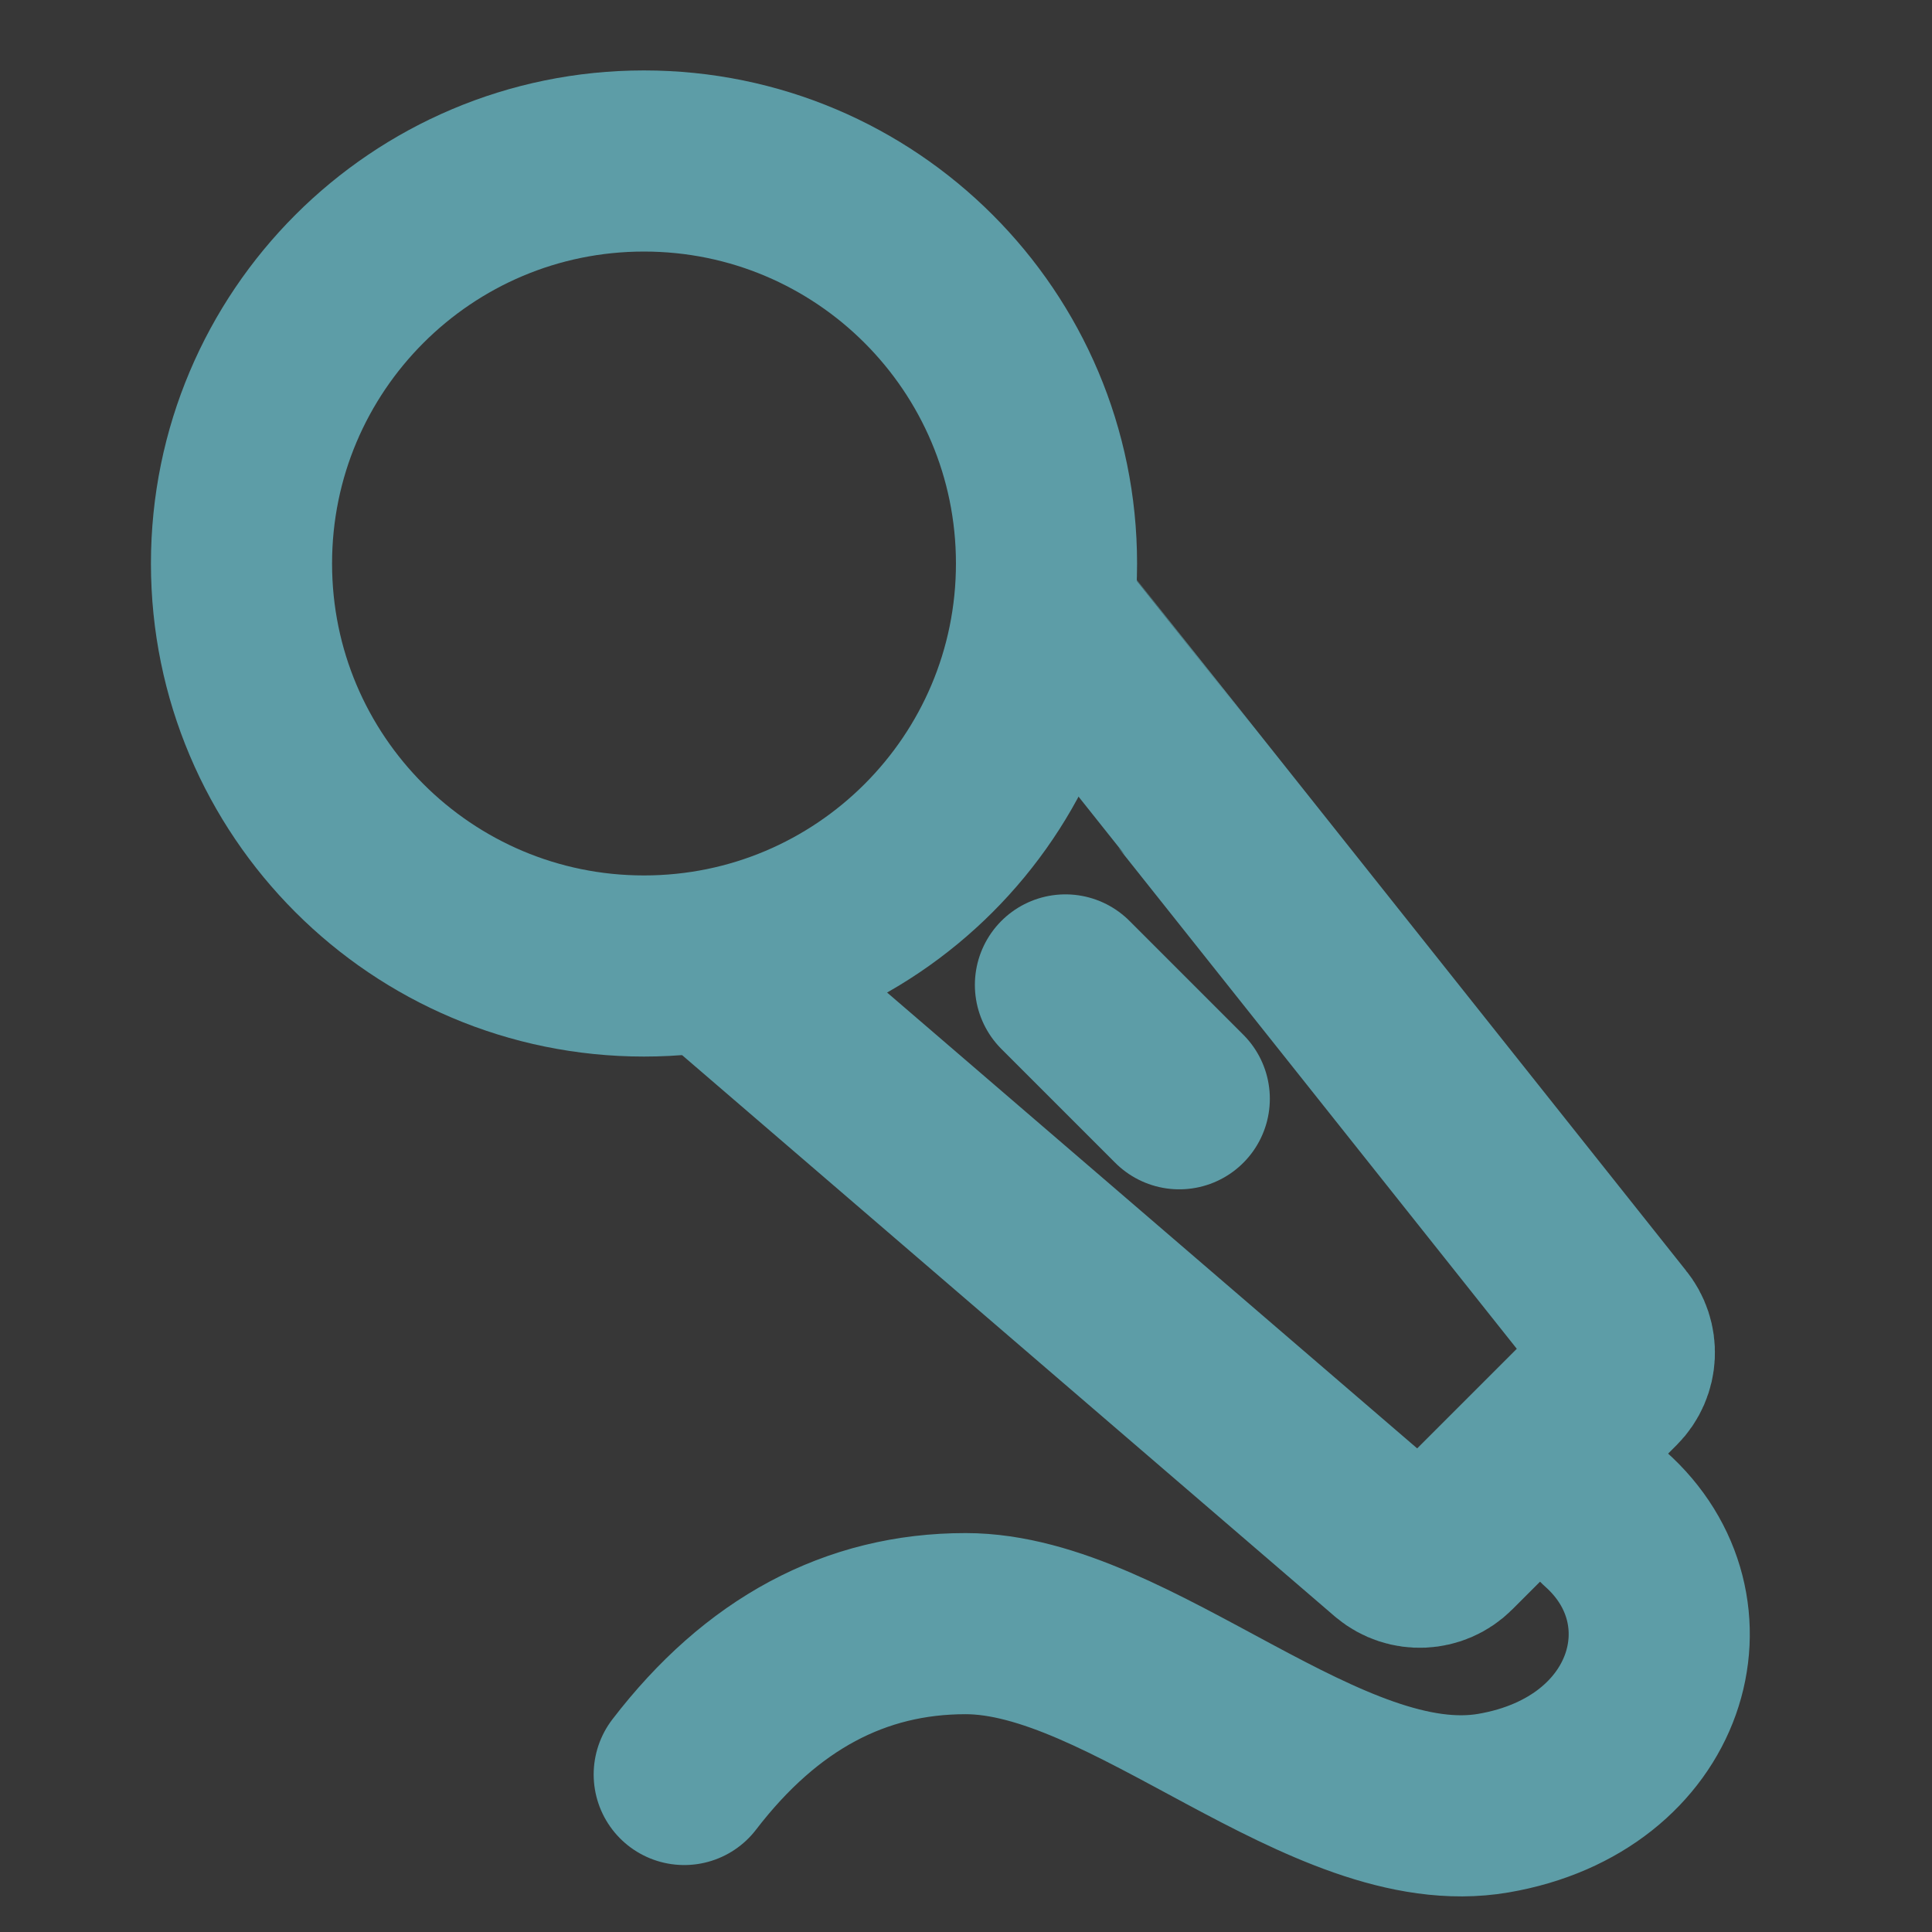<svg width="64" height="64" viewBox="0 0 64 64" fill="none" xmlns="http://www.w3.org/2000/svg">
<rect x="0" y="0" width="64" height="64" fill="#333333" stroke="none"/>
<path d="M64 0H0V64H64V0Z" fill="white" fill-opacity="0.01"/>
<path d="M64 0H0V64H64V0Z" fill="white" fill-opacity="0.01"/>
<path d="M21.333 32C28.697 32 34.667 26.03 34.667 18.667C34.667 11.303 28.697 5.333 21.333 5.333C13.97 5.333 8 11.303 8 18.667C8 26.03 13.97 32 21.333 32Z" stroke="#5D9DA7" stroke-width="6" stroke-linejoin="round"/>
<path d="M34.667 20.269C34.686 20.288 40.964 28.183 53.501 43.954C53.942 44.484 53.906 45.262 53.419 45.75L47.974 51.194C47.487 51.682 46.708 51.717 46.179 51.277L23.763 32" stroke="#5D9DA7" stroke-width="6" stroke-linecap="round" stroke-linejoin="round"/>
<path d="M35.294 32.627L39.065 36.398" stroke="#5D9DA7" stroke-width="6" stroke-linecap="round" stroke-linejoin="round"/>
<path d="M22.666 58.782C25.222 55.451 28.329 53.785 31.987 53.785C37.475 53.785 43.95 60.68 49.475 59.731C54.999 58.782 56.581 53.333 53.18 50.317" stroke="#5D9DA7" stroke-width="6" stroke-linecap="round" stroke-linejoin="round"/>
</svg>
